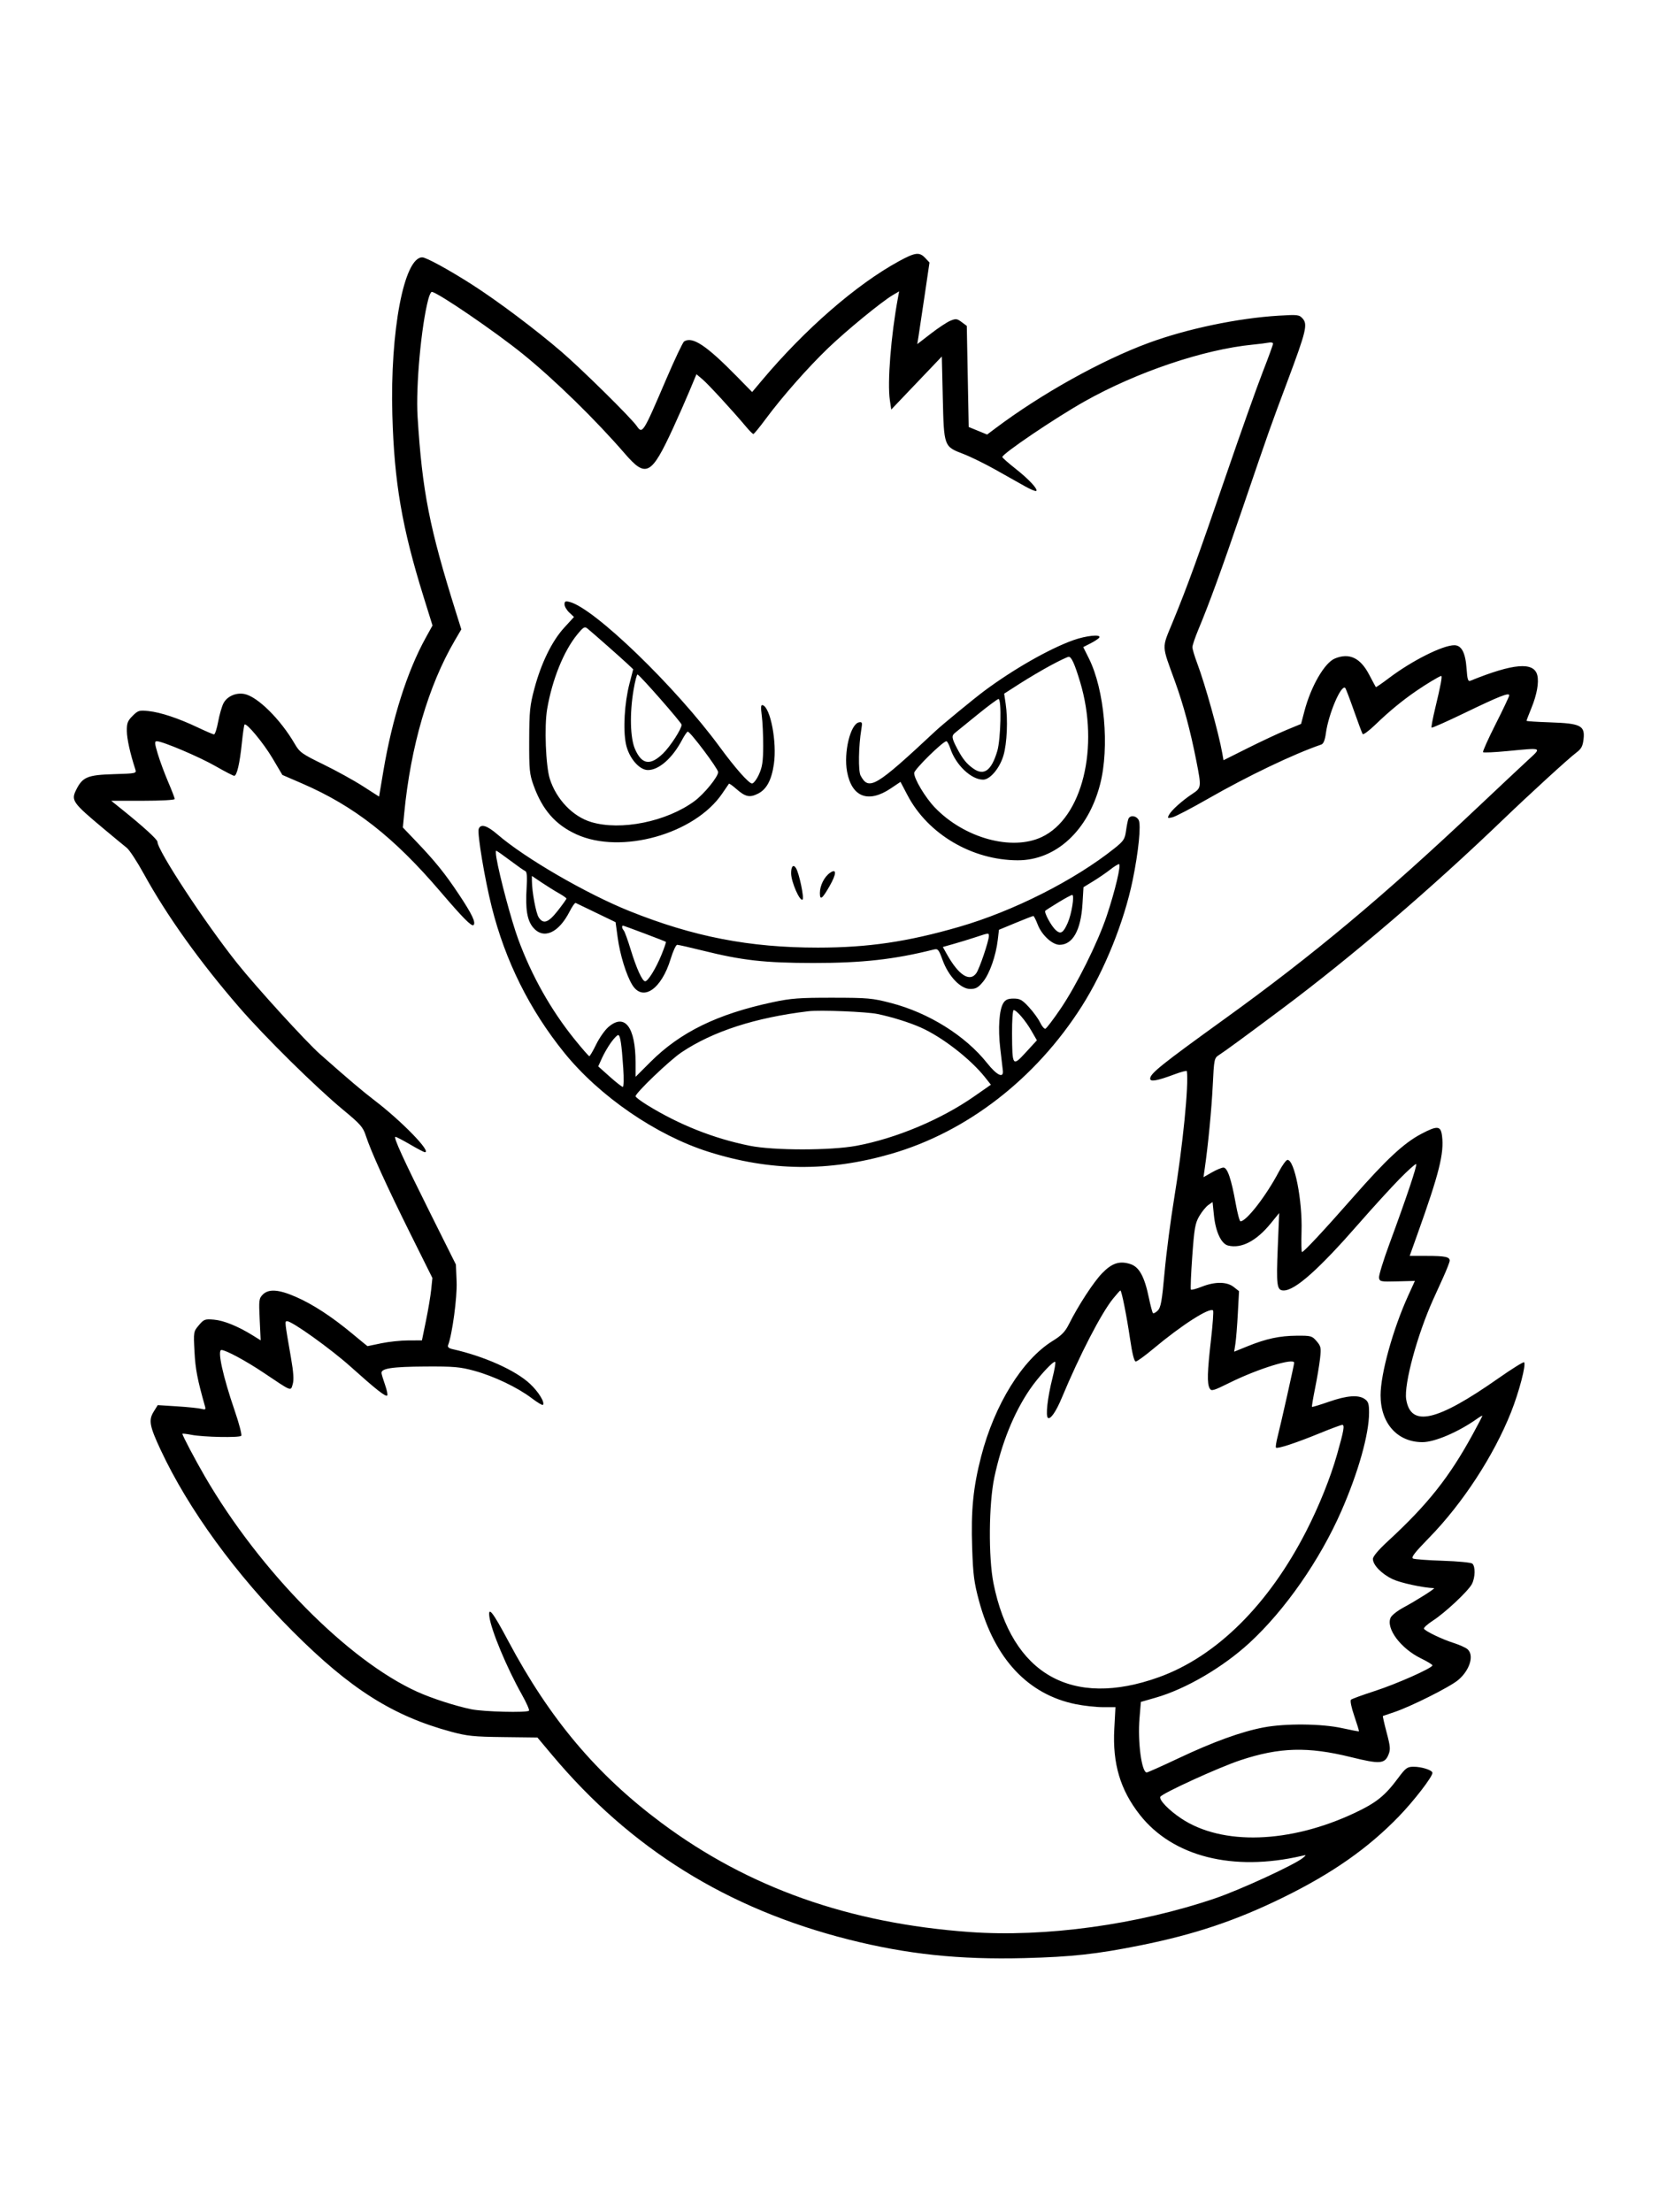 <svg xmlns="http://www.w3.org/2000/svg" width="864" height="1152" viewBox="0 0 864 1152" version="1.1">
	<path d="M 468.225 135.994 C 445.945 148.139, 419.159 171.451, 396.604 198.327 L 391.713 204.155 383.607 195.899 C 367.815 179.815, 360.617 175.050, 356.280 177.806 C 355.609 178.232, 351.418 187.075, 346.966 197.456 C 334.773 225.890, 334.614 226.142, 331.573 221.800 C 328.537 217.467, 303.292 192.557, 292.500 183.247 C 279.304 171.862, 259.065 156.655, 245.917 148.244 C 233.919 140.569, 221.985 134.033, 219.937 134.014 C 210.436 133.929, 203.115 172.392, 204.332 216 C 205.318 251.288, 209.351 274.731, 220.695 311.112 L 225.252 325.725 221.718 332.112 C 212.081 349.533, 204.243 374.206, 199.644 401.591 L 197.422 414.826 188.961 409.391 C 184.307 406.402, 175.047 401.296, 168.383 398.044 C 157.182 392.577, 156.055 391.767, 153.470 387.315 C 146.039 374.523, 134.042 362.665, 127.233 361.385 C 122.844 360.560, 118.248 362.619, 116.369 366.253 C 115.524 367.888, 114.281 372.212, 113.607 375.862 C 112.934 379.513, 111.959 382.472, 111.441 382.437 C 110.924 382.403, 107.125 380.772, 103 378.814 C 92.927 374.031, 83.600 370.931, 77.307 370.274 C 72.509 369.773, 71.882 369.964, 69.057 372.789 C 66.466 375.380, 66.009 376.583, 66.058 380.673 C 66.107 384.799, 67.773 392.325, 70.480 400.642 C 71.162 402.739, 70.923 402.792, 59.161 403.142 C 45.596 403.546, 42.990 404.634, 39.690 411.268 C 36.927 416.823, 37.729 417.960, 54 431.565 C 59.225 435.934, 64.636 440.407, 66.024 441.504 C 67.412 442.602, 71.395 448.675, 74.874 455 C 86.882 476.831, 103.941 500.708, 124.529 524.500 C 137.888 539.938, 164.453 566.140, 178.701 577.933 C 187.734 585.410, 189.075 586.940, 190.529 591.433 C 193.160 599.562, 201.447 617.794, 213.743 642.500 L 225.190 665.500 224.571 671.500 C 224.230 674.800, 223.004 682.112, 221.845 687.750 L 219.739 698 212.620 698.017 C 208.704 698.027, 202.350 698.702, 198.500 699.517 C 194.651 700.333, 191.451 701, 191.391 701 C 191.330 701, 187.800 698.107, 183.546 694.570 C 172.783 685.622, 162.970 679.216, 154.077 675.333 C 145.135 671.428, 139.934 671.066, 136.865 674.135 C 134.875 676.125, 134.765 677.008, 135.244 687.120 L 135.758 697.969 131.629 695.405 C 123.964 690.646, 116.527 687.626, 111.430 687.203 C 106.686 686.809, 106.181 686.996, 103.550 690.123 C 100.763 693.435, 100.744 693.554, 101.293 703.982 C 101.771 713.034, 102.773 718.229, 106.777 732.408 C 107.231 734.016, 106.937 734.213, 104.908 733.659 C 103.584 733.297, 97.921 732.710, 92.325 732.354 L 82.150 731.705 80.042 735.103 C 77.309 739.508, 77.871 742.615, 83.628 754.939 C 98.102 785.923, 122.698 819.722, 152.478 849.549 C 182.427 879.545, 204.619 893.598, 235 901.803 C 243.293 904.043, 246.748 904.396, 262.190 904.580 L 279.881 904.790 287.533 913.911 C 328.512 962.752, 378.848 994.056, 442.066 1010.017 C 472.434 1017.683, 499.520 1020.543, 533.500 1019.670 C 558.198 1019.036, 571.151 1017.611, 594 1013.016 C 622.249 1007.335, 643.962 1000.036, 668.500 987.972 C 693.968 975.451, 712.533 962.431, 728.566 945.845 C 736.416 937.724, 746 925.287, 746 923.221 C 746 921.797, 740.427 919.996, 736.101 920.021 C 732.867 920.040, 732.041 920.660, 728 926.100 C 721.276 935.150, 716.712 938.804, 705.583 944.046 C 671.684 960.013, 636.411 961.139, 615.137 946.932 C 608.756 942.672, 603.685 937.444, 604.260 935.720 C 604.822 934.035, 634.678 920.375, 646 916.623 C 666.391 909.865, 681.108 909.458, 703.632 915.029 C 718.497 918.705, 721.118 918.544, 723.068 913.837 C 724.224 911.044, 724.111 909.599, 722.151 902.201 C 720.920 897.555, 720.045 893.680, 720.207 893.591 C 720.368 893.501, 722.975 892.613, 726 891.617 C 734.480 888.826, 755.050 878.521, 759.374 874.896 C 765.488 869.773, 767.868 861.917, 764.250 858.804 C 763.288 857.976, 760.044 856.517, 757.043 855.561 C 751.042 853.651, 742.449 849.535, 741.603 848.167 C 741.307 847.687, 743.382 845.793, 746.214 843.958 C 752.692 839.761, 764.685 828.510, 766.572 824.860 C 768.334 821.454, 768.432 815.595, 766.750 814.230 C 766.063 813.671, 759.200 813.011, 751.500 812.763 C 743.800 812.515, 736.795 812, 735.934 811.619 C 734.726 811.085, 736.671 808.565, 744.434 800.605 C 761.738 782.862, 777.918 758.069, 786.886 735.552 C 791.115 724.935, 794.884 710.550, 793.737 709.404 C 793.401 709.067, 787.360 712.834, 780.313 717.775 C 748.210 740.281, 734.717 743.358, 732.341 728.716 C 731.080 720.943, 738.097 695.034, 746.482 676.500 C 747.229 674.850, 749.451 669.956, 751.420 665.625 C 753.389 661.294, 755 657.180, 755 656.482 C 755 654.508, 752.541 654, 742.995 654 L 734.153 654 738.177 642.750 C 749.543 610.976, 752.150 600.561, 751.005 591.510 C 750.333 586.197, 748.633 586.033, 740.203 590.463 C 731.192 595.198, 722.080 603.656, 704.798 623.330 C 689.582 640.650, 679.004 651.999, 678.074 652.001 C 677.758 652.002, 677.650 647.132, 677.834 641.178 C 678.328 625.156, 674.172 604, 670.531 604 C 669.842 604, 667.796 606.813, 665.984 610.250 C 659.398 622.745, 649.125 636, 646.027 636 C 645.577 636, 644.463 631.837, 643.553 626.750 C 641.265 613.962, 639.233 607.997, 637.170 608.012 C 636.251 608.019, 633.536 609.147, 631.135 610.519 L 626.771 613.014 627.387 608.757 C 629.176 596.405, 630.969 577.856, 631.593 565.247 C 632.279 551.379, 632.359 550.995, 634.898 549.357 C 638.165 547.250, 648.192 539.898, 667.842 525.206 C 704.022 498.153, 745.140 462.963, 782.500 427.079 C 796.730 413.411, 816.917 394.939, 820.847 391.991 C 823.577 389.943, 824.287 388.629, 824.714 384.842 C 825.501 377.864, 823.162 376.696, 807.356 376.170 C 800.560 375.944, 795 375.579, 795 375.359 C 795 375.140, 796.144 372.157, 797.543 368.730 C 800.419 361.686, 801.555 355.348, 800.614 351.600 C 798.838 344.523, 788.241 345.394, 765.888 354.455 C 764.522 355.008, 764.200 354.039, 763.774 348.086 C 763.185 339.860, 761.149 336, 757.398 336 C 751.346 336, 735.307 344.063, 723.337 353.124 C 719.722 355.860, 716.660 357.963, 716.532 357.799 C 716.404 357.635, 714.804 354.659, 712.976 351.186 C 708.408 342.505, 702.651 339.831, 695.187 342.923 C 689.827 345.143, 682.760 357.343, 679.362 370.243 L 677.586 376.986 670.043 380.107 C 665.894 381.823, 656.808 386.076, 649.851 389.558 L 637.202 395.888 636.546 392.194 C 634.672 381.632, 627.623 356.357, 623.484 345.361 C 622.118 341.732, 621 337.977, 621 337.018 C 621 336.060, 622.387 331.951, 624.083 327.888 C 629.833 314.111, 636.219 296.589, 647.004 265 C 661.511 222.506, 661.152 223.523, 670.647 198.142 C 680.272 172.412, 681.114 168.898, 678.382 165.849 C 676.620 163.883, 675.829 163.789, 666 164.381 C 644.674 165.667, 618.225 171.204, 598.209 178.572 C 573.659 187.610, 542.127 205.190, 518.297 223.126 L 514.095 226.289 509.297 224.321 L 504.500 222.353 504 196.033 L 503.500 169.713 500.814 167.709 C 498.416 165.920, 497.786 165.846, 494.948 167.022 C 493.199 167.746, 488.606 170.782, 484.741 173.769 L 477.713 179.199 478.373 175.067 C 478.737 172.795, 480.168 163.235, 481.555 153.822 L 484.076 136.709 481.864 134.355 C 478.834 131.130, 476.670 131.390, 468.225 135.994 M 223.077 155.750 C 219.383 169.609, 216.487 201.268, 217.474 217 C 219.924 256.038, 223.581 274.643, 237.546 319.117 L 240.252 327.734 236.809 333.617 C 223.098 357.048, 213.859 388.682, 210.497 423.706 L 209.806 430.913 216.305 437.706 C 226.653 448.522, 231.708 454.779, 239.125 465.952 C 245.859 476.097, 247.912 480.422, 246.610 481.724 C 245.677 482.656, 240.994 477.933, 229.452 464.419 C 205.037 435.834, 184.430 419.717, 157.280 407.970 L 147.060 403.548 141.962 394.935 C 137.236 386.951, 128.387 376.279, 127.352 377.314 C 127.105 377.562, 126.470 381.949, 125.941 387.065 C 124.845 397.658, 123.359 404, 121.973 404 C 121.451 404, 117.086 401.742, 112.274 398.983 C 103.777 394.111, 84.660 386, 81.673 386 C 80.418 386, 80.493 386.996, 82.166 392.573 C 83.251 396.188, 85.682 402.753, 87.569 407.161 C 89.456 411.570, 91 415.587, 91 416.089 C 91 416.600, 83.748 417, 74.461 417 L 57.922 417 63.711 421.658 C 74.675 430.480, 82 437.172, 82 438.366 C 82 442.856, 106.734 480.523, 123.487 501.544 C 133.467 514.067, 159.318 542.432, 166.708 548.969 C 181.560 562.106, 188.625 568.099, 195.065 573.024 C 209.286 583.898, 224.921 600, 221.260 600 C 220.824 600, 217.388 598.200, 213.623 596 C 209.858 593.800, 206.404 592, 205.946 592 C 204.714 592, 209.930 603.415, 224.451 632.500 L 237.431 658.500 237.802 667.500 C 238.133 675.517, 235.534 694.839, 233.365 700.492 C 232.997 701.450, 233.748 702.125, 235.659 702.553 C 252.127 706.242, 268.472 713.555, 276.013 720.609 C 280.499 724.805, 283.928 730.406, 282.738 731.595 C 282.446 731.887, 279.798 730.296, 276.854 728.058 C 269.522 722.488, 257.165 716.598, 246.988 713.823 C 239.573 711.801, 236.352 711.520, 221.500 711.606 C 204.162 711.706, 198.346 712.596, 198.697 715.096 C 198.805 715.868, 199.652 718.654, 200.578 721.286 C 201.503 723.919, 201.989 726.344, 201.658 726.676 C 200.835 727.498, 195.915 723.632, 182.729 711.801 C 172.264 702.412, 152.146 688, 149.504 688 C 148.232 688, 148.240 688.072, 151.544 707.085 C 152.859 714.647, 153.115 718.567, 152.442 720.815 C 151.335 724.513, 152.243 724.870, 137.360 714.884 C 128.140 708.698, 117.574 703, 115.321 703 C 113.074 703, 116.050 716.596, 122.259 734.696 C 124.559 741.403, 126.077 747.253, 125.631 747.696 C 124.574 748.746, 105.862 748.376, 99.750 747.184 C 97.138 746.675, 95 746.438, 95 746.658 C 95 747.569, 101.633 760.148, 106.781 769 C 135.433 818.264, 181.151 864.591, 217.280 880.973 C 224.832 884.397, 237.195 888.395, 245.500 890.099 C 251.840 891.399, 274.363 891.959, 275.485 890.844 C 275.849 890.483, 274.159 886.658, 271.731 882.344 C 263.972 868.561, 255.793 848.959, 254.874 841.946 C 254.120 836.195, 256.672 839.465, 264.671 854.500 C 286.257 895.073, 310.719 924.112, 344.500 949.268 C 389.841 983.032, 442.233 1001.578, 505.025 1006.092 C 544.371 1008.921, 592.421 1002.313, 633 988.495 C 645.925 984.093, 674.307 971.007, 678.500 967.517 C 680.463 965.883, 680.454 965.862, 678 966.432 C 642.077 974.766, 610.727 966.824, 593.626 945.057 C 583.414 932.059, 579.351 918.395, 580.321 900.309 L 580.927 889 574.421 889 C 570.843 889, 564.447 888.295, 560.208 887.433 C 535.423 882.395, 518.014 863.833, 509.903 833.797 C 507.280 824.082, 506.774 820.168, 506.291 805.846 C 505.639 786.535, 506.819 774.568, 510.960 758.500 C 517.923 731.485, 532.431 708.029, 548.199 698.296 C 552.862 695.418, 554.712 693.515, 556.692 689.558 C 561.573 679.802, 569.543 667.578, 574.018 662.982 C 579.160 657.702, 583.118 656.437, 588.748 658.275 C 593.303 659.762, 596.047 664.794, 598.337 675.859 C 599.171 679.889, 600.124 683.457, 600.454 683.788 C 600.785 684.118, 601.917 683.514, 602.971 682.444 C 604.567 680.824, 605.156 677.502, 606.508 662.500 C 607.400 652.600, 609.668 635.156, 611.547 623.737 C 615.988 596.745, 619.151 564.935, 618.103 557.795 C 618.047 557.407, 615.188 558.141, 611.750 559.426 C 602.585 562.851, 599 563.489, 599 561.696 C 599 559.040, 604.825 554.371, 638 530.436 C 684.161 497.132, 720.572 466.671, 770.009 420 C 780.204 410.375, 791.590 399.688, 795.310 396.250 C 803.155 389, 803.836 389.333, 784.874 391.134 C 778.307 391.757, 772.680 392.013, 772.370 391.703 C 772.059 391.393, 774.999 384.832, 778.903 377.123 C 782.806 369.414, 786 362.656, 786 362.106 C 786 360.504, 780.917 362.509, 762.760 371.273 C 753.553 375.717, 745.817 379.151, 745.570 378.903 C 745.322 378.655, 746.148 374.188, 747.406 368.976 C 750.265 357.122, 751.230 352, 750.602 352 C 749.809 352, 742.879 356.158, 737.500 359.861 C 730.200 364.887, 723.318 370.559, 716.371 377.276 C 713.001 380.535, 709.978 382.774, 709.655 382.251 C 709.332 381.728, 707.286 376.241, 705.107 370.057 C 702.929 363.873, 700.900 358.566, 700.598 358.264 C 698.520 356.187, 691.895 371.667, 690.516 381.821 C 690.028 385.410, 689.257 387.326, 688.146 387.707 C 673.693 392.665, 649.755 404.119, 629.121 415.949 C 620.529 420.875, 612.214 425.212, 610.642 425.588 C 608.019 426.215, 607.873 426.107, 608.854 424.273 C 610.142 421.865, 615.705 416.885, 621.076 413.331 C 625.700 410.271, 625.741 409.906, 623.004 396.021 C 619.893 380.239, 616.336 367.032, 611.890 354.766 C 604.861 335.371, 604.958 338.005, 610.758 323.894 C 618.396 305.311, 623.733 290.623, 638.666 247.078 C 646.132 225.310, 654.661 201.299, 657.620 193.719 C 660.579 186.140, 663 179.493, 663 178.950 C 663 178.407, 661.988 178.167, 660.750 178.418 C 659.513 178.668, 655.800 179.137, 652.500 179.458 C 626.892 181.953, 592.003 193.730, 564.774 209.070 C 549.577 217.632, 522 236.279, 522 237.994 C 522 238.356, 525.038 241.047, 528.750 243.975 C 535.792 249.528, 540.631 254.702, 539.676 255.657 C 539.370 255.964, 536.730 254.874, 533.809 253.236 C 530.889 251.598, 524 247.723, 518.500 244.624 C 513 241.526, 505.442 237.821, 501.704 236.391 C 491.551 232.505, 491.594 232.623, 491 207.115 L 490.500 185.642 477.331 199.452 L 464.162 213.263 463.444 208.473 C 462.064 199.272, 463.995 174.746, 467.644 155.112 L 468.274 151.725 465.048 153.612 C 459.212 157.026, 440.691 172.213, 431.109 181.441 C 420.540 191.619, 407.188 206.796, 398.675 218.307 C 395.546 222.538, 392.702 226, 392.355 226 C 392.008 226, 390.324 224.329, 388.612 222.287 C 381.678 214.014, 368.821 200.027, 365.861 197.537 L 362.708 194.884 359.031 203.692 C 357.009 208.536, 353.176 217.225, 350.513 223 C 339.189 247.558, 336.460 249.001, 325.440 236.250 C 310.206 218.624, 289.094 197.993, 272.500 184.517 C 257.997 172.739, 227.607 152, 224.852 152 C 224.426 152, 223.627 153.688, 223.077 155.750 M 294 314.717 C 294 315.781, 295.111 317.695, 296.468 318.970 L 298.937 321.289 293.807 326.895 C 287.475 333.813, 281.866 345.267, 278.329 358.500 C 275.945 367.419, 275.650 370.338, 275.601 385.500 C 275.552 400.894, 275.768 403.114, 277.890 409 C 282.488 421.755, 289.270 429.498, 300.218 434.490 C 323.483 445.098, 361.884 434.315, 376.176 413.160 C 377.907 410.597, 379.461 408.328, 379.628 408.117 C 379.796 407.906, 381.493 409.104, 383.401 410.779 C 388.188 414.982, 390.378 415.475, 394.706 413.323 C 399.236 411.071, 401.827 406.251, 403.046 397.808 C 404.684 386.462, 401.263 368.467, 397.231 367.215 C 396.246 366.909, 396.134 368.130, 396.731 372.660 C 397.154 375.872, 397.483 383, 397.463 388.500 C 397.433 396.552, 397.005 399.425, 395.269 403.250 C 394.083 405.863, 392.457 408, 391.655 408 C 389.992 408, 382.900 399.981, 374.851 389 C 351.864 357.640, 309.437 316.658, 296.632 313.444 C 294.469 312.901, 294 313.128, 294 314.717 M 300.677 330.350 C 293.578 339.012, 287.592 353.819, 284.950 369.251 C 283.411 378.239, 284.215 398.982, 286.361 405.651 C 289.784 416.289, 298.291 425.172, 307.823 428.061 C 323.250 432.736, 347.170 427.896, 361.707 417.157 C 366.741 413.439, 374 404.524, 374 402.060 C 374 400.308, 359.503 381, 358.187 381 C 357.807 381, 356.433 383.004, 355.134 385.454 C 350.146 394.856, 343.150 401, 337.432 401 C 332.894 401, 327.475 394.599, 325.993 387.488 C 324.416 379.922, 325.224 366.046, 327.826 356.009 L 329.768 348.518 326.571 345.509 C 323.350 342.478, 308.879 329.711, 305.892 327.264 C 304.500 326.124, 303.799 326.539, 300.677 330.350 M 559 333.359 C 546.512 337.809, 527.790 348.485, 512.500 359.876 C 507.405 363.672, 490.891 377.239, 487.414 380.486 C 455.954 409.864, 452.525 411.912, 448.205 403.902 C 446.907 401.497, 447.118 388.501, 448.598 379.653 C 449.165 376.263, 449.019 375.848, 447.371 376.153 C 442.889 376.984, 439.296 391.826, 441.150 401.854 C 443.603 415.125, 452.237 418.416, 463.940 410.540 L 468.972 407.154 472.678 414.206 C 483.285 434.393, 506.308 447.953, 530.040 447.992 C 549.900 448.025, 566.697 432.533, 572.926 408.438 C 577.907 389.169, 575.229 359.153, 567.074 342.832 L 564.143 336.967 568.004 334.998 C 570.127 333.915, 572.146 332.572, 572.491 332.014 C 573.626 330.178, 565.711 330.967, 559 333.359 M 547.420 346.372 C 542.976 348.758, 535.655 353.075, 531.150 355.964 L 522.960 361.218 523.730 366.359 C 524.988 374.759, 524.470 387.067, 522.591 393.430 C 520.639 400.040, 515.617 406, 512.001 406 C 505.808 406, 497.757 398.354, 494.930 389.788 C 494.242 387.704, 493.320 386, 492.881 386 C 491.055 386, 476.181 400.630, 476.105 402.500 C 475.985 405.465, 481.879 415.328, 486.879 420.528 C 502.163 436.422, 526.857 443.241, 542.514 435.892 C 563.642 425.974, 572.762 389.092, 562.501 355.060 C 559.678 345.696, 558.001 341.995, 556.589 342.017 C 555.990 342.026, 551.864 343.986, 547.420 346.372 M 329.961 359.228 C 327.868 371.532, 328.194 384.419, 330.743 390.164 C 334.303 398.190, 338.667 398.836, 345.351 392.326 C 349.111 388.664, 354.972 379.591, 354.991 377.403 C 355 376.363, 333.466 351.804, 332.041 351.228 C 331.671 351.078, 330.734 354.678, 329.961 359.228 M 508.924 372.250 C 503.345 376.788, 498.155 381, 497.390 381.610 C 495.467 383.146, 495.627 384.357, 498.476 389.783 C 501.310 395.184, 503.457 397.836, 506.973 400.281 C 512.502 404.126, 516.364 401.261, 519.388 391.068 C 521.189 385, 521.690 364, 520.033 364 C 519.502 364, 514.503 367.712, 508.924 372.250 M 587.643 426.488 C 587.329 427.306, 586.775 430.119, 586.411 432.738 C 585.825 436.966, 585.160 437.972, 580.485 441.709 C 559.633 458.374, 527.790 474.475, 499.500 482.658 C 472.603 490.437, 452.089 493.454, 426 493.465 C 390.353 493.480, 361.166 487.821, 327.808 474.427 C 305.339 465.405, 273.410 446.878, 259.168 434.597 C 253.624 429.816, 250.382 428.842, 249.310 431.634 C 248.457 433.858, 252.456 457.840, 256.097 472.329 C 263.163 500.451, 275.793 525.825, 293.857 548.192 C 312.171 570.868, 341.752 591.183, 369 599.796 C 401.078 609.935, 431.394 610.288, 463.967 600.903 C 503.545 589.499, 539.385 561.778, 563.395 524 C 575.152 505.502, 585.398 480.127, 589.874 458.421 C 592.940 443.555, 594.346 429.515, 593.016 427.031 C 591.749 424.663, 588.470 424.332, 587.643 426.488 M 258.543 446.750 C 260.158 456.317, 266.364 479.515, 269.846 489 C 276.844 508.067, 286.919 525.961, 299.265 541.250 C 303.150 546.063, 306.593 549.999, 306.915 549.998 C 307.237 549.996, 308.835 547.258, 310.467 543.911 C 312.098 540.565, 314.926 536.516, 316.751 534.913 C 325.332 527.380, 331 534.745, 331 553.428 L 331 560.758 338.750 553.015 C 354.322 537.458, 373.631 528.029, 402.500 521.883 C 411.971 519.867, 416.279 519.544, 433.500 519.560 C 452.008 519.577, 454.283 519.782, 464 522.304 C 483.663 527.410, 502.697 539.295, 514.042 553.553 C 519.209 560.046, 522.768 561.736, 522.273 557.462 C 522.148 556.383, 521.544 551.225, 520.931 546 C 519.691 535.436, 520.373 525.671, 522.589 522.250 C 523.684 520.559, 525.002 520, 527.896 520 C 531.176 520, 532.358 520.664, 535.884 524.490 C 538.160 526.960, 540.780 530.568, 541.706 532.509 C 542.631 534.449, 543.863 535.884, 544.444 535.697 C 545.025 535.509, 548.540 530.888, 552.257 525.428 C 560.660 513.081, 571.718 490.860, 576.358 477 C 580.747 463.891, 584.037 450, 582.753 450 C 582.222 450, 580.148 451.291, 578.144 452.869 C 576.140 454.448, 572.200 457.148, 569.389 458.870 L 564.277 462.001 563.747 470.750 C 562.919 484.421, 558.662 492, 551.812 492 C 548.025 492, 542.503 486.884, 540.429 481.453 C 539.494 479.004, 538.469 477, 538.152 477 C 537.835 477, 533.678 478.615, 528.915 480.590 L 520.254 484.179 519.633 489.465 C 518.659 497.754, 515.348 507.152, 511.957 511.250 C 509.422 514.314, 508.196 515, 505.256 515 C 500.286 515, 493.984 508.404, 490.917 499.994 C 488.873 494.388, 488.475 493.915, 486.261 494.471 C 465.684 499.635, 449.035 501.491, 423.500 501.469 C 398.123 501.446, 386.527 500.137, 365.681 494.944 C 359.180 493.325, 353.330 492.004, 352.681 492.009 C 352.031 492.015, 350.504 495.299, 349.288 499.307 C 344.437 515.288, 334.673 521.825, 329.206 512.752 C 326.116 507.624, 322.917 497.224, 321.702 488.361 L 320.587 480.222 310.544 475.374 C 305.020 472.708, 300.185 470.378, 299.801 470.197 C 299.416 470.015, 297.994 472.034, 296.640 474.684 C 290.897 485.926, 283.017 489.374, 277.649 482.995 C 274.537 479.296, 273.567 473.424, 274.253 462.434 C 274.608 456.730, 274.415 453.983, 273.635 453.670 C 273.011 453.420, 269.442 450.916, 265.704 448.107 C 261.967 445.298, 258.684 443, 258.409 443 C 258.134 443, 258.194 444.688, 258.543 446.750 M 412.010 454.750 C 412.021 459.247, 416.632 469.768, 417.993 468.407 C 418.873 467.527, 416.183 454.723, 414.570 452.113 C 413.186 449.873, 412 451.094, 412.010 454.750 M 432.244 454.533 C 429.265 456.631, 427 461.156, 427 465.009 C 427 469.032, 428.157 468.217, 432.012 461.479 C 435.715 455.007, 435.815 452.020, 432.244 454.533 M 277.020 458.818 C 277.062 464.508, 279.122 475.537, 280.550 477.716 C 282.978 481.422, 285.563 480.520, 290.485 474.250 C 292.967 471.087, 294.999 468.245, 294.999 467.934 C 295 467.623, 293.215 466.365, 291.033 465.139 C 288.851 463.912, 284.801 461.385, 282.033 459.522 L 277 456.135 277.020 458.818 M 551.227 469.892 C 547.777 471.993, 544.708 473.959, 544.407 474.259 C 543.610 475.057, 547.445 482.190, 549.831 484.348 C 552.386 486.659, 553.738 485.848, 556.047 480.621 C 558.115 475.941, 559.707 465.982, 558.379 466.035 C 557.895 466.055, 554.677 467.790, 551.227 469.892 M 324 482.800 C 324 483.240, 324.385 484.028, 324.856 484.550 C 325.327 485.072, 326.951 489.550, 328.465 494.500 C 331.490 504.390, 334.511 511, 336.006 511 C 337.480 511, 341.643 504.223, 344.524 497.133 C 345.945 493.636, 346.971 490.639, 346.804 490.474 C 346.458 490.132, 324.924 482, 324.364 482 C 324.164 482, 324 482.360, 324 482.800 M 508 488.070 C 504.975 489.071, 499.917 490.621, 496.759 491.513 L 491.019 493.136 493.259 497.124 C 499.312 507.897, 505.088 511.552, 508.472 506.750 C 510.120 504.411, 515 489.982, 515 487.448 C 515 485.740, 515.056 485.735, 508 488.070 M 421 526.596 C 393.325 529.909, 371.225 537.071, 354.881 548.024 C 348.784 552.109, 331 569.130, 331 570.880 C 331 571.340, 333.726 573.398, 337.057 575.455 C 353.698 585.726, 371.741 592.884, 390.500 596.656 C 402.933 599.156, 432.575 599.161, 446 596.666 C 466.626 592.833, 490.051 583.005, 507.383 570.912 L 516.057 564.860 513.033 561.042 C 505.446 551.463, 490.680 540.019, 479.500 535.054 C 473.531 532.403, 464.558 529.603, 457 528.033 C 451.251 526.839, 427.043 525.873, 421 526.596 M 527.070 538.250 C 527.168 555.355, 527.322 555.561, 534.300 547.957 L 540.011 541.733 537.121 536.728 C 534.033 531.378, 529.417 526, 527.915 526 C 527.408 526, 527.031 531.455, 527.070 538.250 M 318.229 542.842 C 316.699 544.955, 314.571 548.625, 313.502 550.996 L 311.557 555.308 317.529 560.652 C 320.813 563.592, 323.891 565.997, 324.369 565.998 C 324.847 565.999, 324.944 561.612, 324.585 556.250 C 323.734 543.548, 323.031 539, 321.918 539 C 321.420 539, 319.760 540.729, 318.229 542.842 M 728.732 614.074 C 724.196 618.708, 714.786 629.025, 707.823 637 C 686.868 660.998, 674.519 672, 668.539 672 C 664.957 672, 664.627 669.560, 665.468 649.258 L 666.195 631.686 661.797 637.081 C 654.297 646.282, 646.471 650.339, 639.566 648.606 C 636.023 647.717, 633.100 641.489, 632.222 632.960 L 631.500 625.952 629.265 627.522 C 628.036 628.386, 625.927 630.984, 624.579 633.296 C 622.427 636.985, 621.979 639.553, 620.918 654.272 C 620.254 663.496, 619.942 671.275, 620.225 671.558 C 620.508 671.842, 623.065 671.157, 625.907 670.037 C 632.797 667.321, 638.935 667.375, 642.504 670.182 L 645.278 672.363 644.662 683.932 C 644.323 690.294, 643.755 697.386, 643.399 699.691 L 642.752 703.882 649.626 701.093 C 659.431 697.115, 666.366 695.622, 675.336 695.557 C 682.773 695.503, 683.298 695.647, 685.666 698.400 C 687.947 701.051, 688.103 701.823, 687.480 707.400 C 687.105 710.755, 685.939 717.733, 684.889 722.907 C 683.840 728.081, 683.116 732.449, 683.281 732.615 C 683.446 732.780, 687.388 731.590, 692.041 729.971 C 701.486 726.683, 707.459 726.233, 710.777 728.557 C 712.615 729.844, 713 731.064, 713 735.599 C 713 746.842, 707.404 766.709, 698.543 786.924 C 687.370 812.415, 669.188 838.509, 650.805 855.434 C 636.858 868.276, 617.576 879.547, 601.829 884.063 L 594.158 886.262 593.450 894.760 C 592.428 907.023, 594.557 923, 597.213 923 C 597.706 923, 605.172 919.662, 613.805 915.583 C 631.918 907.022, 646.495 901.742, 658.080 899.544 C 669.442 897.389, 688.313 897.565, 699 899.925 C 703.675 900.958, 707.606 901.703, 707.736 901.582 C 707.866 901.461, 706.781 897.888, 705.325 893.642 C 703.769 889.104, 703.053 885.588, 703.589 885.110 C 704.090 884.664, 709.675 882.624, 716 880.578 C 727.442 876.876, 746.002 868.616, 745.998 867.228 C 745.996 866.827, 743.329 865.200, 740.069 863.611 C 729.472 858.444, 721.680 847.991, 724.239 842.374 C 724.799 841.146, 727.786 838.784, 730.878 837.124 C 737.560 833.537, 747.783 827.062, 746.822 827.026 C 741.028 826.807, 729.343 824.275, 725.299 822.362 C 719.561 819.647, 715 814.969, 715 811.799 C 715 810.527, 717.928 807.057, 722.740 802.626 C 743.535 783.480, 754.826 769.237, 767.153 746.600 C 769.819 741.705, 772 737.512, 772 737.282 C 772 737.052, 770.763 737.742, 769.250 738.816 C 759.535 745.712, 747.162 751.005, 740.782 750.994 C 727.740 750.972, 719 741.181, 719 726.593 C 719 715.371, 725.464 692.065, 733.415 674.617 L 736.871 667.033 727.686 667.267 C 718.982 667.488, 718.484 667.388, 718.195 665.364 C 718.028 664.190, 720.443 656.315, 723.561 647.864 C 732.439 623.811, 738.142 606.808, 737.536 606.202 C 737.231 605.897, 733.269 609.439, 728.732 614.074 M 579.688 676.250 C 573.516 683.863, 562.305 705.553, 552.940 728 C 550.015 735.010, 547.136 739.202, 545.809 738.382 C 544.449 737.542, 545.523 727.863, 548.112 717.634 C 549.206 713.308, 549.851 709.518, 549.545 709.212 C 548.709 708.376, 540.712 717.061, 536.224 723.677 C 527.912 735.930, 521.614 751.575, 517.852 769.312 C 514.936 783.059, 514.710 811.046, 517.406 824.500 C 526.901 871.884, 558.216 889.670, 603.500 873.397 C 633.482 862.623, 660.686 835.663, 680.319 797.263 C 686.980 784.234, 692.859 769.610, 696.304 757.500 C 699.852 745.026, 700.386 742, 699.039 742 C 698.423 742, 693.099 743.976, 687.209 746.391 C 675.044 751.379, 665.263 754.597, 664.521 753.854 C 664.244 753.578, 664.651 750.910, 665.424 747.926 C 667.056 741.626, 674 710.647, 674 709.664 C 674 706.938, 655.270 712.704, 640.630 719.936 C 631.695 724.350, 630.849 724.587, 629.963 722.931 C 628.585 720.357, 628.749 714.525, 630.668 697.761 C 631.597 689.655, 632.088 682.755, 631.761 682.428 C 629.992 680.658, 615.385 690.020, 600.610 702.393 C 596.270 706.027, 592.166 709, 591.490 709 C 590.684 709, 589.664 704.946, 588.534 697.250 C 586.772 685.257, 584.122 672, 583.487 672 C 583.293 672, 581.583 673.913, 579.688 676.250" stroke="none" fill="black" fill-rule="evenodd"/>
</svg>